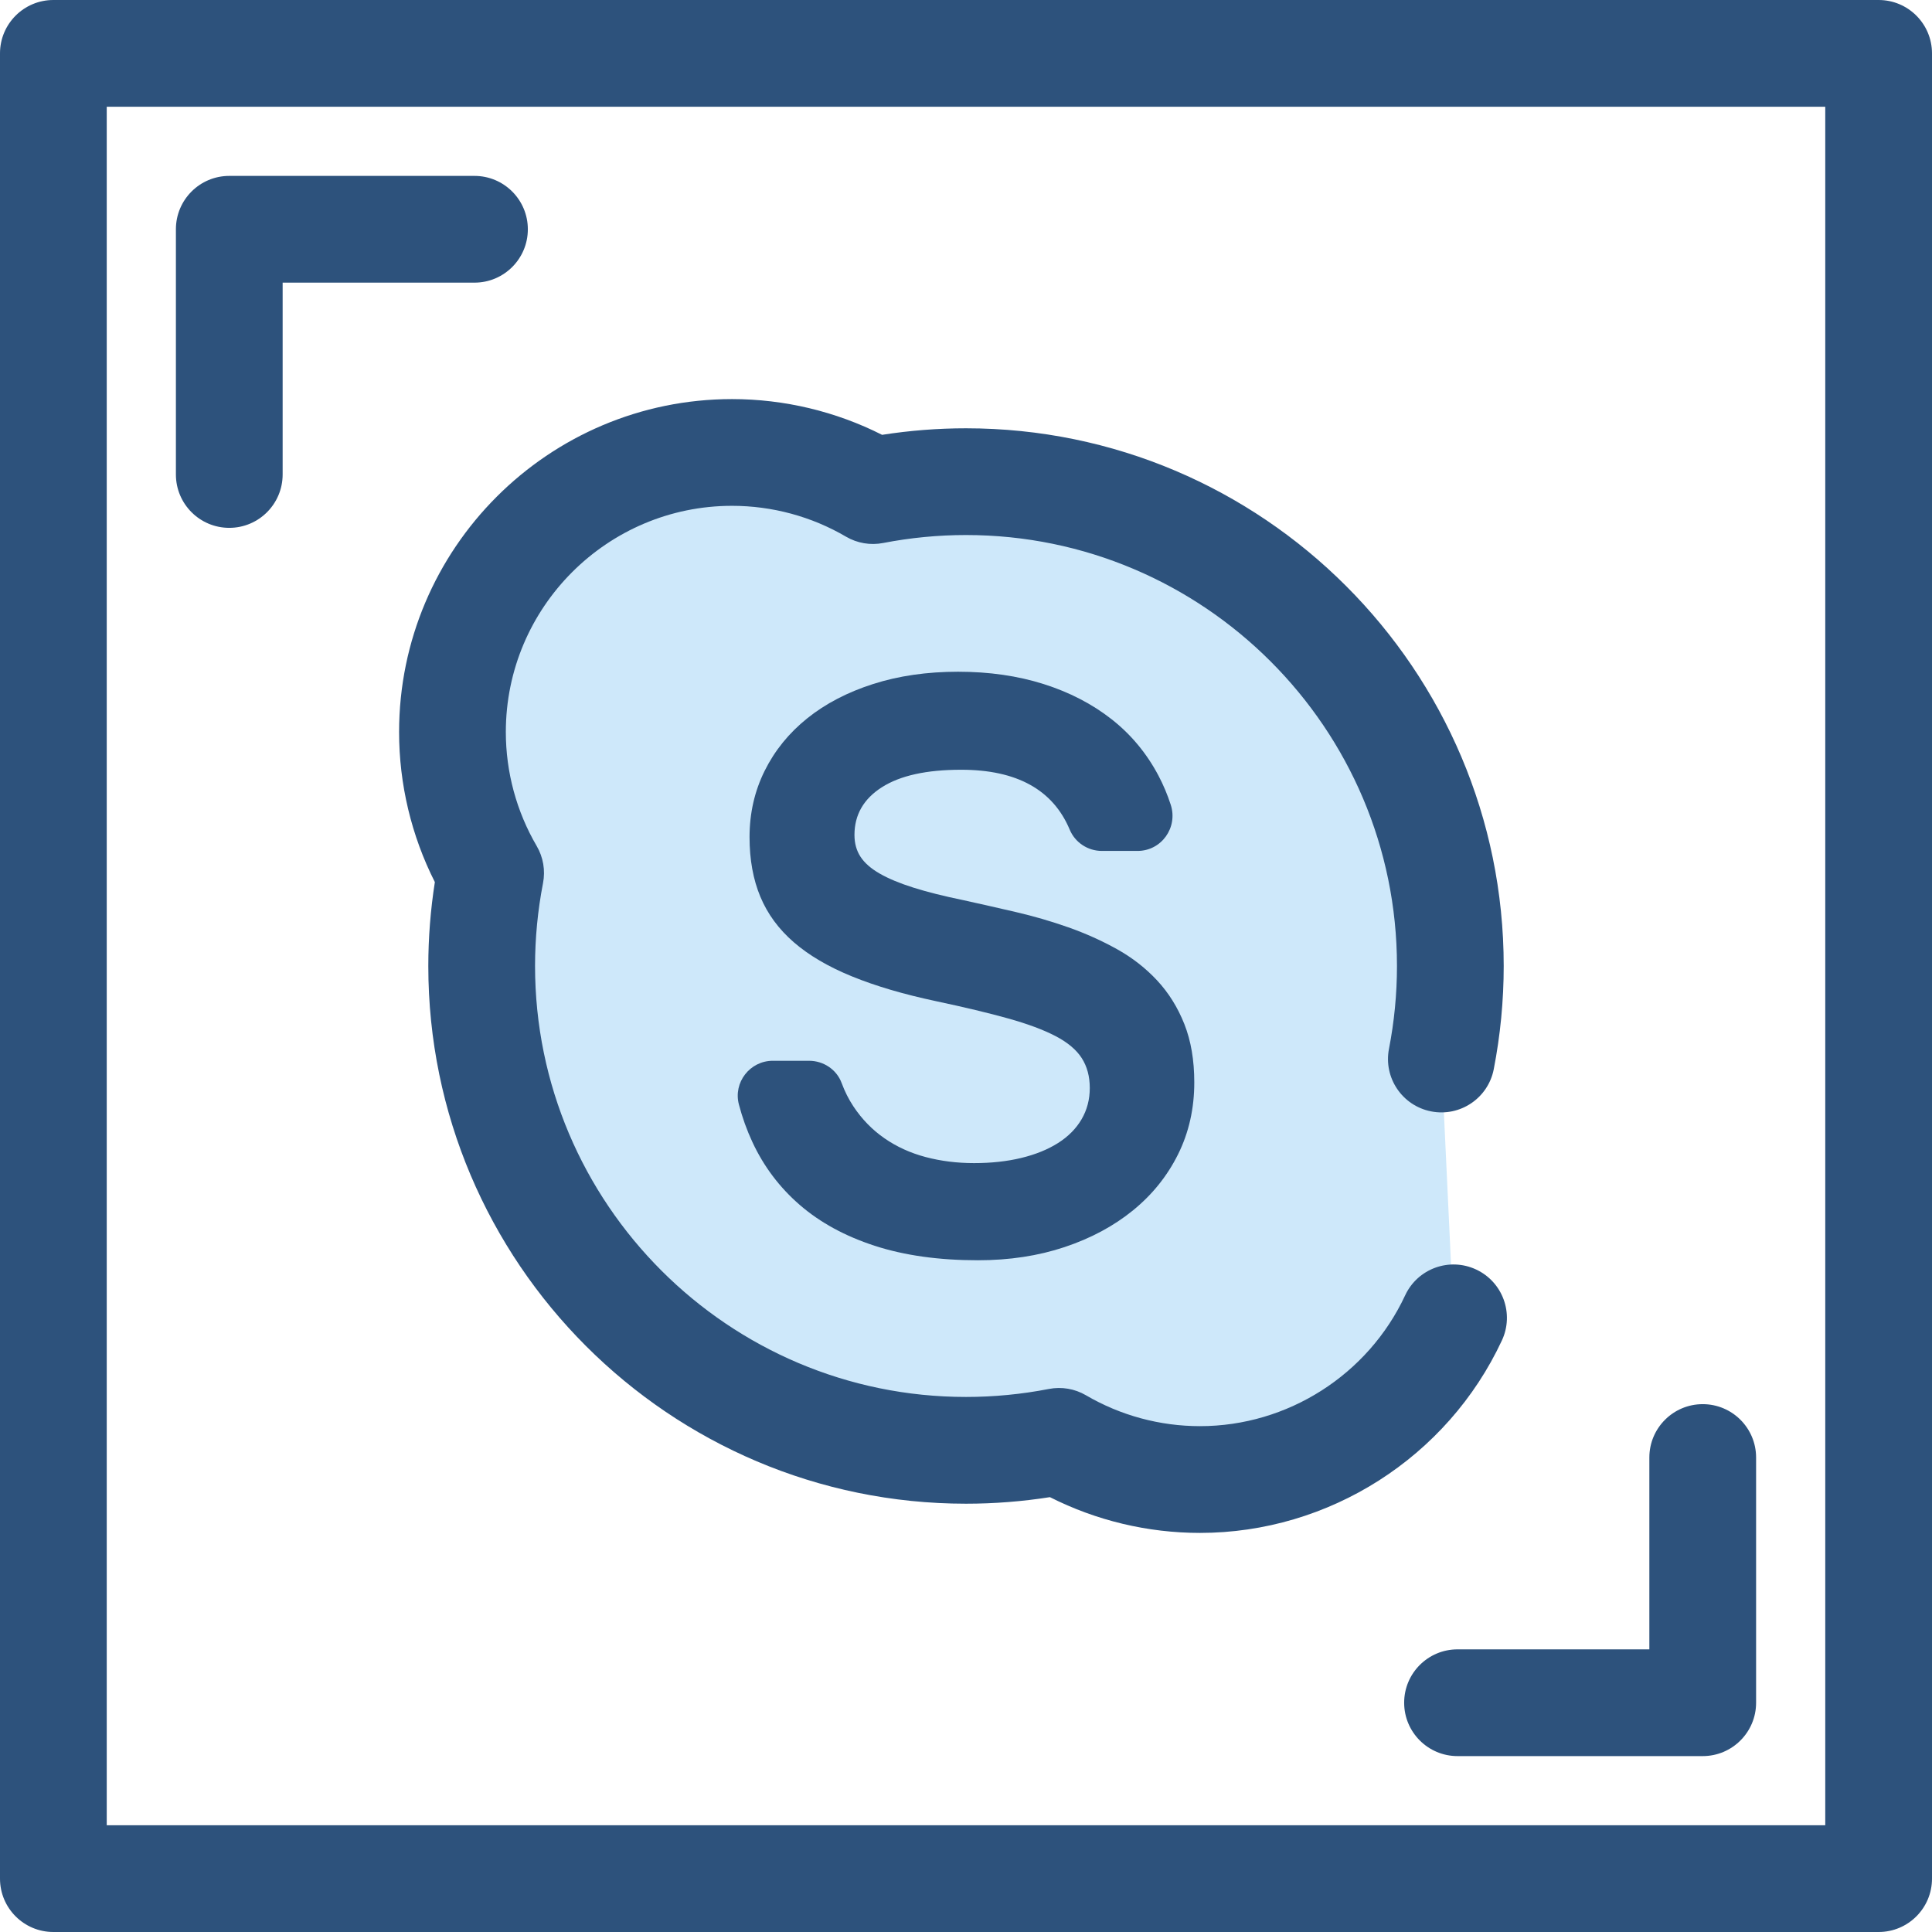 <?xml version="1.0" encoding="iso-8859-1"?>
<!-- Uploaded to: SVG Repo, www.svgrepo.com, Generator: SVG Repo Mixer Tools -->
<svg height="800px" width="800px" version="1.1" id="Layer_1" xmlns="http://www.w3.org/2000/svg" xmlns:xlink="http://www.w3.org/1999/xlink" 
	 viewBox="0 0 512 512" xml:space="preserve">
<g>
	<path style="fill:#2D527C;" d="M60.76,139.885c-7.812,0-14.144-6.332-14.144-14.144V60.76c0-7.812,6.332-14.144,14.144-14.144
		h64.98c7.812,0,14.144,6.332,14.144,14.144s-6.332,14.144-14.144,14.144H74.903v50.837
		C74.903,133.553,68.571,139.885,60.76,139.885z"/>
	<path style="fill:#2D527C;" d="M451.239,465.384H386.26c-7.81,0-14.144-6.332-14.144-14.144s6.334-14.144,14.144-14.144h50.835
		V386.26c0-7.812,6.334-14.144,14.144-14.144c7.81,0,14.144,6.332,14.144,14.144v64.98
		C465.383,459.05,459.05,465.384,451.239,465.384z"/>
	<path style="fill:#2D527C;" d="M497.856,512H14.144C6.332,512,0,505.668,0,497.856V14.144C0,6.332,6.332,0,14.144,0h483.713
		C505.667,0,512,6.332,512,14.144v483.713C512,505.668,505.667,512,497.856,512z M28.287,483.713h455.425V28.287H28.287V483.713z"/>
</g>
<path style="fill:#CEE8FA;" d="M381.979,280.651L381.979,280.651c1.554-7.978,2.378-16.219,2.378-24.651
	c0-70.888-57.466-128.354-128.354-128.354c-8.434,0-16.677,0.822-24.657,2.372c-10.968-6.42-23.726-10.111-37.353-10.111
	c-40.918,0-74.087,33.17-74.087,74.087c0,13.623,3.696,26.382,10.116,37.353c-1.55,7.98-2.372,16.219-2.372,24.652
	c0,70.888,57.466,128.354,128.355,128.354c8.432,0,16.673-0.822,24.651-2.378c10.968,6.42,23.727,10.117,37.353,10.117
	c29.754,0,55.411-17.54,67.196-42.841"/>
<g>
	<path style="fill:#2D527C;" d="M318.007,406.237c-13.837,0-27.478-3.263-39.768-9.476c-7.343,1.153-14.801,1.737-22.237,1.737
		c-78.574,0-142.497-63.924-142.497-142.497c0-7.428,0.583-14.885,1.735-22.235c-6.215-12.294-9.478-25.935-9.478-39.771
		c0-48.65,39.58-88.231,88.229-88.231c13.844,0,27.485,3.262,39.772,9.473c7.349-1.151,14.807-1.734,22.238-1.734
		c78.572,0,142.497,63.924,142.497,142.497c0,9.172-0.888,18.377-2.638,27.357c-1.495,7.669-8.929,12.676-16.589,11.176
		c-7.667-1.495-12.671-8.922-11.176-16.589c1.404-7.202,2.116-14.586,2.116-21.945c0-62.975-51.234-114.21-114.21-114.21
		c-7.356,0-14.743,0.71-21.958,2.113c-3.376,0.655-6.875,0.059-9.843-1.679c-9.135-5.348-19.582-8.174-30.209-8.174
		c-33.052,0-59.942,26.89-59.942,59.944c0,10.619,2.829,21.067,8.179,30.211c1.737,2.967,2.332,6.465,1.677,9.841
		c-1.402,7.217-2.113,14.603-2.113,21.954c0,62.975,51.235,114.21,114.21,114.21c7.36,0,14.742-0.711,21.947-2.116
		c3.378-0.658,6.878-0.062,9.85,1.676c9.141,5.351,19.588,8.179,30.208,8.179c23.221,0,44.565-13.609,54.375-34.67
		c3.297-7.08,11.707-10.149,18.793-6.85c7.08,3.298,10.147,11.712,6.848,18.793C383.59,386.212,352.181,406.237,318.007,406.237z"/>
	<path style="fill:#2D527C;" d="M214.415,281.118c3.81,0,7.3,2.31,8.623,5.882c0.834,2.254,1.873,4.318,3.113,6.189
		c2.249,3.396,4.996,6.219,8.239,8.468c3.243,2.25,6.884,3.909,10.927,4.977c4.042,1.069,8.314,1.602,12.816,1.602
		c4.577,0,8.754-0.458,12.531-1.373c3.775-0.915,7.017-2.232,9.727-3.948c2.707-1.717,4.785-3.813,6.236-6.294
		c1.448-2.479,2.174-5.244,2.174-8.297c0-3.049-0.707-5.683-2.116-7.895c-1.413-2.212-3.72-4.157-6.923-5.836
		c-3.205-1.676-7.4-3.242-12.586-4.691c-5.188-1.448-11.557-2.974-19.109-4.577c-8.621-1.832-16.059-4.024-22.313-6.58
		c-6.257-2.554-11.386-5.568-15.39-9.039c-4.005-3.471-6.963-7.495-8.869-12.073c-1.907-4.577-2.86-9.84-2.86-15.79
		c0-6.331,1.334-12.188,4.004-17.565c2.67-5.379,6.427-10.012,11.272-13.903c4.844-3.891,10.659-6.923,17.45-9.097
		c6.789-2.174,14.303-3.262,22.542-3.262c8.239,0,15.791,1.088,22.655,3.262c6.867,2.174,12.874,5.283,18.023,9.326
		c5.15,4.044,9.287,9.022,12.415,14.931c1.297,2.452,2.383,5.034,3.262,7.742c1.953,6.028-2.462,12.227-8.799,12.227h-9.458
		c-3.711,0-7.08-2.212-8.516-5.635c-4.441-10.585-14.036-15.878-28.781-15.878c-9.155,0-16.155,1.544-20.999,4.635
		c-4.844,3.089-7.266,7.305-7.266,12.643c0,2.215,0.533,4.14,1.602,5.779c1.066,1.642,2.762,3.129,5.092,4.462
		c2.327,1.337,5.3,2.574,8.925,3.718c3.622,1.144,8.028,2.25,13.216,3.318c4.501,0.991,9.134,2.041,13.903,3.147
		c4.765,1.106,9.421,2.461,13.96,4.062c4.539,1.602,8.828,3.53,12.874,5.779c4.042,2.25,7.589,5.017,10.642,8.295
		c3.051,3.281,5.454,7.134,7.209,11.558c1.755,4.426,2.634,9.574,2.634,15.448c0,6.943-1.431,13.294-4.293,19.053
		c-2.86,5.761-6.847,10.718-11.957,14.875c-5.113,4.158-11.156,7.4-18.138,9.727c-6.98,2.327-14.629,3.489-22.942,3.489
		c-10.374,0-19.491-1.279-27.348-3.833c-7.858-2.554-14.475-6.16-19.853-10.814c-5.379-4.652-9.575-10.222-12.586-16.706
		c-1.462-3.144-2.649-6.451-3.564-9.919c-1.544-5.86,2.928-11.594,8.988-11.594h9.613V281.118z"/>
</g>
</svg>